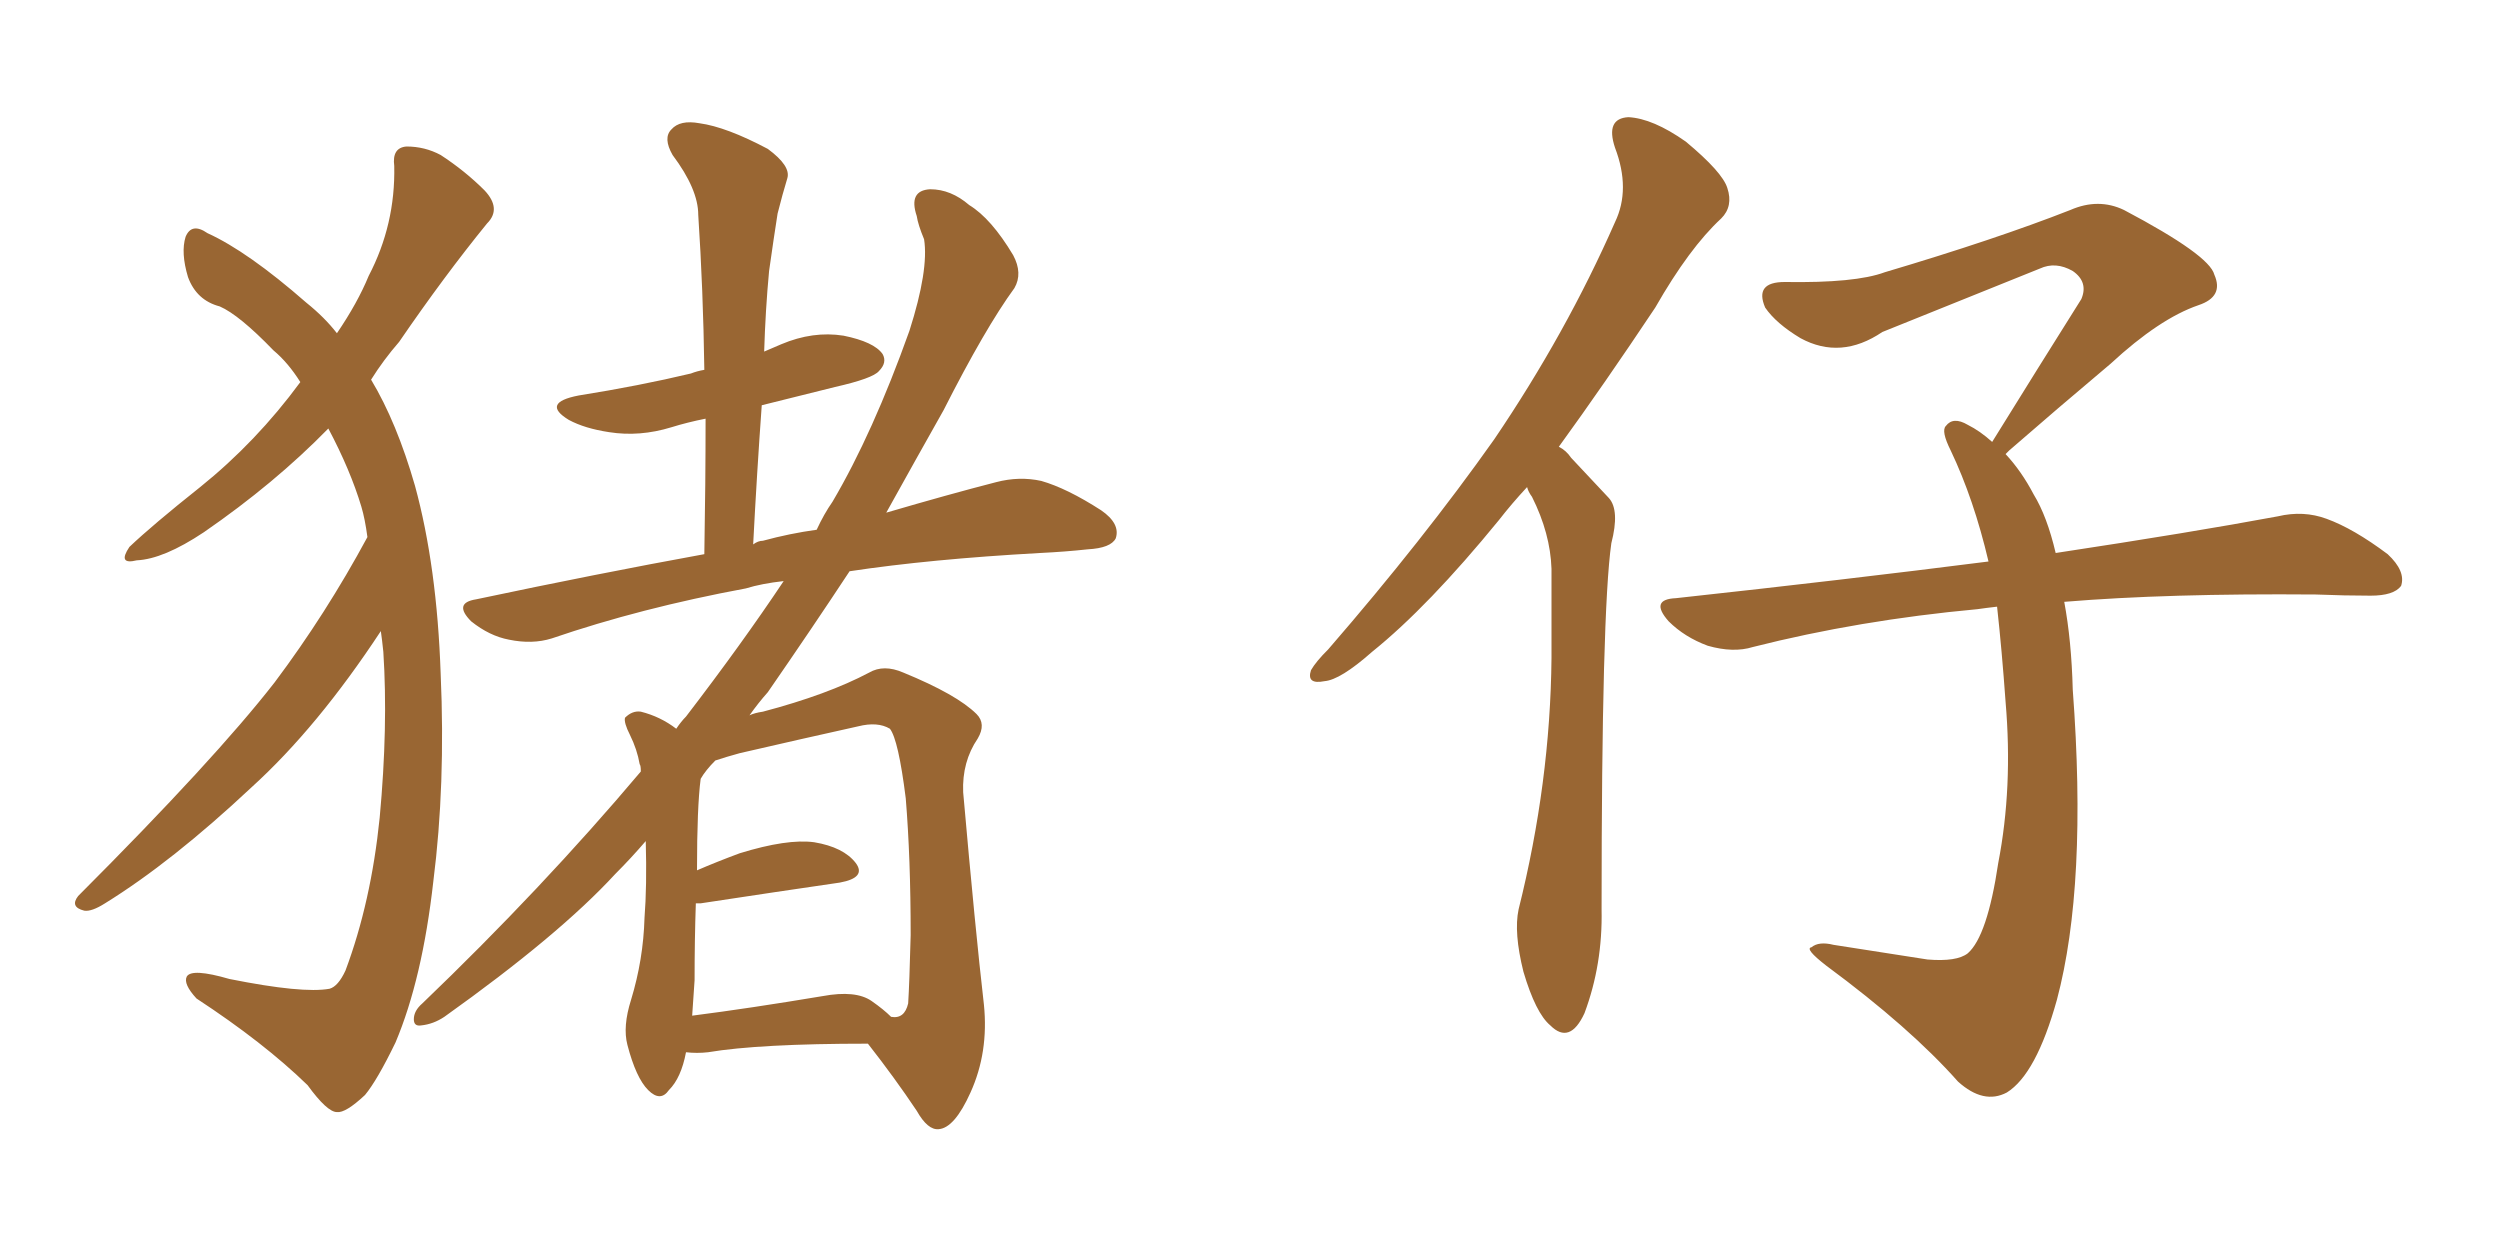 <svg xmlns="http://www.w3.org/2000/svg" xmlns:xlink="http://www.w3.org/1999/xlink" width="300" height="150"><path fill="#996633" padding="10" d="M45.70 75.73L45.70 75.73Q38.09 87.30 30.18 94.48L30.18 94.48Q20.65 103.42 12.60 108.40L12.60 108.40Q10.99 109.42 10.11 109.28L10.11 109.28Q8.35 108.84 9.38 107.52L9.38 107.52Q25.78 91.11 32.96 81.88L32.96 81.88Q39.11 73.68 44.09 64.45L44.09 64.45Q43.80 62.26 43.36 60.79L43.36 60.79Q42.04 56.40 39.40 51.42L39.40 51.42Q32.96 58.01 24.46 63.87L24.46 63.87Q19.63 67.09 16.41 67.24L16.41 67.24Q14.06 67.82 15.53 65.63L15.53 65.63Q18.31 62.99 24.02 58.45L24.02 58.45Q30.76 53.03 36.04 45.85L36.04 45.85Q34.57 43.51 32.81 42.04L32.81 42.04Q28.71 37.79 26.37 36.77L26.37 36.77Q23.58 36.04 22.56 33.25L22.56 33.25Q21.68 30.32 22.27 28.42L22.27 28.42Q23.00 26.66 24.90 27.98L24.90 27.98Q29.74 30.18 36.77 36.33L36.77 36.33Q38.96 38.09 40.43 39.99L40.43 39.99Q42.92 36.33 44.24 33.11L44.24 33.11Q47.46 26.95 47.31 19.92L47.31 19.92Q47.02 17.72 48.78 17.58L48.78 17.58Q50.98 17.58 52.88 18.60L52.88 18.60Q55.81 20.51 58.15 22.85L58.15 22.85Q60.21 25.05 58.45 26.81L58.45 26.81Q53.32 33.11 47.90 41.02L47.90 41.02Q46.00 43.21 44.53 45.56L44.53 45.56Q47.61 50.68 49.80 58.30L49.80 58.30Q52.44 67.97 52.88 80.86L52.88 80.86Q53.47 94.19 52.00 105.76L52.00 105.76Q50.68 117.48 47.46 125.10L47.46 125.10Q45.26 129.64 43.80 131.40L43.80 131.40Q41.46 133.59 40.43 133.45L40.43 133.45Q39.26 133.45 36.91 130.22L36.91 130.22Q31.64 125.10 23.58 119.82L23.58 119.82Q21.97 118.07 22.41 117.19L22.41 117.19Q23.00 116.16 27.54 117.48L27.54 117.48Q36.33 119.24 39.55 118.65L39.55 118.65Q40.58 118.36 41.46 116.46L41.46 116.46Q44.53 108.25 45.56 98.14L45.56 98.14Q46.58 87.16 46.00 78.22L46.00 78.22Q45.85 76.76 45.70 75.73ZM82.32 126.27L82.32 126.27Q81.74 129.35 80.27 130.81L80.27 130.81Q79.25 132.28 77.78 130.81L77.78 130.81Q76.32 129.35 75.29 125.39L75.29 125.39Q74.71 123.19 75.73 119.97L75.73 119.97Q77.20 115.14 77.34 110.16L77.34 110.16Q77.64 106.35 77.49 100.93L77.49 100.93Q75.73 102.98 73.83 104.88L73.83 104.88Q67.09 112.21 53.32 122.02L53.32 122.02Q52.00 122.90 50.54 123.05L50.54 123.05Q49.66 123.19 49.66 122.31L49.66 122.31Q49.66 121.29 50.68 120.41L50.68 120.41Q65.04 106.64 76.90 92.58L76.90 92.58Q76.90 91.85 76.76 91.70L76.76 91.70Q76.46 89.94 75.59 88.18L75.59 88.18Q74.85 86.72 75 86.13L75 86.13Q75.88 85.25 76.90 85.40L76.90 85.40Q79.25 85.99 81.15 87.45L81.15 87.45Q81.74 86.57 82.32 85.99L82.32 85.99Q89.06 77.20 94.04 69.73L94.04 69.73Q91.41 70.02 89.50 70.61L89.50 70.61Q76.90 72.95 66.21 76.61L66.21 76.61Q63.87 77.34 61.08 76.76L61.08 76.76Q58.74 76.32 56.54 74.56L56.54 74.56Q54.35 72.36 57.13 71.92L57.13 71.92Q71.63 68.85 84.52 66.50L84.52 66.50Q84.67 57.86 84.67 50.24L84.67 50.24Q82.47 50.68 80.57 51.27L80.57 51.27Q76.76 52.44 73.10 51.86L73.10 51.86Q70.17 51.42 68.26 50.39L68.26 50.39Q64.89 48.34 69.43 47.46L69.43 47.46Q76.76 46.29 82.91 44.82L82.91 44.82Q83.64 44.53 84.52 44.38L84.52 44.38Q84.38 34.72 83.79 25.78L83.79 25.78Q83.79 22.71 80.71 18.60L80.71 18.60Q79.54 16.55 80.57 15.53L80.57 15.53Q81.59 14.36 83.94 14.79L83.94 14.79Q87.16 15.23 92.14 17.87L92.14 17.87Q94.92 19.92 94.48 21.39L94.48 21.39Q93.90 23.29 93.31 25.63L93.31 25.63Q92.87 28.42 92.29 32.52L92.29 32.52Q91.85 37.21 91.70 42.19L91.70 42.19Q92.72 41.75 93.75 41.31L93.75 41.31Q97.56 39.70 101.22 40.28L101.22 40.28Q104.88 41.02 105.91 42.48L105.91 42.48Q106.49 43.51 105.47 44.53L105.47 44.53Q104.74 45.41 100.20 46.44L100.20 46.44Q95.51 47.61 91.41 48.63L91.41 48.63Q90.82 56.84 90.38 65.33L90.38 65.33Q90.97 64.89 91.55 64.89L91.55 64.89Q94.78 64.01 98.00 63.57L98.00 63.57Q98.88 61.67 99.90 60.21L99.90 60.21Q104.74 52.00 109.13 39.70L109.13 39.70Q111.47 32.37 110.89 28.71L110.89 28.71Q110.16 26.95 110.01 25.93L110.01 25.93Q108.98 22.85 111.62 22.71L111.62 22.71Q114.11 22.71 116.31 24.61L116.31 24.61Q118.95 26.22 121.58 30.62L121.58 30.62Q122.75 32.81 121.73 34.57L121.73 34.57Q118.21 39.40 113.23 49.22L113.23 49.22Q110.01 54.93 106.35 61.52L106.35 61.52Q113.82 59.33 119.53 57.86L119.53 57.86Q122.31 57.13 124.95 57.71L124.95 57.71Q128.03 58.59 132.13 61.23L132.13 61.23Q134.47 62.84 133.89 64.60L133.89 64.60Q133.30 65.77 130.52 65.92L130.52 65.92Q127.88 66.21 124.80 66.36L124.80 66.36Q111.62 67.09 101.95 68.55L101.95 68.55Q97.41 75.44 92.14 83.06L92.14 83.06Q90.97 84.38 89.94 85.84L89.94 85.84Q90.53 85.55 91.55 85.40L91.55 85.40Q99.32 83.35 104.30 80.71L104.30 80.71Q106.05 79.69 108.40 80.71L108.40 80.71Q114.84 83.35 117.19 85.69L117.19 85.69Q118.36 86.87 117.33 88.62L117.33 88.62Q115.43 91.41 115.58 95.07L115.58 95.07Q117.04 111.62 118.07 120.56L118.07 120.56Q118.65 126.27 116.46 131.10L116.46 131.10Q114.55 135.35 112.65 135.50L112.65 135.50Q111.33 135.64 110.01 133.30L110.01 133.30Q107.37 129.35 104.15 125.24L104.15 125.24Q91.11 125.24 84.96 126.27L84.96 126.27Q83.64 126.42 82.32 126.27ZM104.59 120.12L104.59 120.12L104.59 120.12Q106.05 121.14 106.93 122.02L106.93 122.02Q108.54 122.31 108.98 120.41L108.98 120.41Q109.13 118.07 109.28 112.21L109.28 112.21Q109.28 102.98 108.69 95.80L108.69 95.80Q107.81 88.77 106.79 87.45L106.79 87.45Q105.32 86.57 102.98 87.16L102.98 87.16Q96.39 88.62 88.77 90.38L88.77 90.38Q87.16 90.82 85.84 91.26L85.84 91.26Q84.67 92.43 84.08 93.46L84.08 93.46Q83.64 96.83 83.64 104.44L83.64 104.44Q85.99 103.42 88.77 102.39L88.77 102.39Q94.48 100.63 97.71 101.07L97.71 101.07Q101.22 101.66 102.69 103.56L102.69 103.56Q104.00 105.32 100.78 105.91L100.78 105.91Q93.75 106.93 84.08 108.40L84.08 108.40Q83.64 108.40 83.50 108.40L83.50 108.40Q83.35 112.79 83.35 117.63L83.35 117.63Q83.20 119.68 83.06 121.88L83.06 121.88Q89.94 121.00 98.73 119.53L98.73 119.53Q102.69 118.80 104.59 120.12ZM183.25 58.45L183.25 58.45Q181.35 60.50 179.88 62.40L179.88 62.40Q171.39 72.80 164.65 78.22L164.65 78.22Q160.84 81.59 158.94 81.74L158.94 81.74Q156.74 82.18 157.32 80.42L157.32 80.42Q157.91 79.39 159.38 77.93L159.38 77.93Q170.80 64.75 179.30 52.73L179.30 52.73Q187.94 39.99 193.80 26.66L193.80 26.66Q195.70 22.71 193.80 17.72L193.80 17.72Q192.63 14.21 195.41 14.06L195.41 14.06Q198.34 14.21 202.29 16.99L202.29 16.99Q206.69 20.65 207.28 22.56L207.28 22.56Q208.01 24.76 206.54 26.22L206.54 26.22Q202.73 29.74 198.63 36.91L198.63 36.91Q192.48 46.14 187.06 53.61L187.06 53.61Q187.94 54.05 188.53 54.93L188.53 54.93Q190.43 56.98 193.07 59.77L193.07 59.77Q194.38 61.23 193.36 65.19L193.36 65.19Q192.19 73.39 192.19 109.13L192.19 109.13Q192.33 115.72 190.14 121.58L190.14 121.58Q188.38 125.39 186.04 123.05L186.04 123.05Q184.28 121.58 182.81 116.60L182.81 116.60Q181.64 111.91 182.23 109.13L182.23 109.13Q186.04 93.90 186.18 78.96L186.18 78.96Q186.18 73.68 186.18 68.26L186.18 68.26Q186.04 64.01 183.84 59.62L183.84 59.62Q183.40 59.03 183.25 58.45ZM247.71 72.22L247.71 72.22L247.71 72.22Q248.58 76.90 248.73 82.76L248.73 82.76Q250.49 106.20 246.83 119.97L246.83 119.97Q244.34 128.91 240.82 131.10L240.82 131.10Q238.04 132.57 234.96 129.79L234.96 129.79Q229.25 123.34 219.14 115.87L219.14 115.87Q216.50 113.82 217.38 113.67L217.38 113.67Q218.26 112.94 220.02 113.38L220.02 113.38Q225.59 114.26 231.30 115.14L231.30 115.14Q234.81 115.43 236.13 114.40L236.13 114.40Q238.48 112.35 239.79 103.56L239.79 103.56Q241.55 94.48 240.67 84.23L240.67 84.23Q240.23 78.08 239.65 72.80L239.65 72.80Q238.33 72.95 237.30 73.10L237.30 73.10Q223.10 74.41 210.35 77.64L210.35 77.64Q208.01 78.37 204.93 77.49L204.93 77.49Q202.15 76.46 200.24 74.56L200.24 74.56Q197.90 71.92 201.12 71.78L201.12 71.78Q221.34 69.58 238.62 67.38L238.62 67.38Q236.87 59.91 234.08 54.05L234.08 54.05Q232.91 51.71 233.50 51.12L233.50 51.12Q234.38 49.95 236.13 50.98L236.13 50.98Q237.60 51.71 239.06 53.03L239.06 53.03Q244.78 43.80 249.76 35.89L249.76 35.89Q250.63 33.84 248.73 32.52L248.73 32.52Q246.68 31.35 244.78 32.23L244.78 32.23Q229.10 38.53 225.88 39.84L225.88 39.84Q220.90 43.21 216.06 40.58L216.06 40.58Q213.13 38.82 211.82 36.91L211.82 36.91Q210.50 33.84 214.16 33.84L214.16 33.84Q222.66 33.98 226.17 32.67L226.17 32.67Q239.50 28.71 248.44 25.20L248.44 25.20Q251.81 23.73 254.88 25.20L254.88 25.20Q265.14 30.62 265.72 32.96L265.72 32.96Q266.89 35.60 263.82 36.62L263.82 36.62Q259.13 38.23 253.27 43.65L253.27 43.65Q246.83 49.07 241.11 54.05L241.11 54.05Q240.82 54.35 240.67 54.49L240.67 54.49Q242.58 56.54 244.04 59.33L244.04 59.33Q245.65 61.96 246.68 66.36L246.68 66.36Q263.09 63.87 273.34 61.96L273.34 61.96Q276.42 61.23 279.20 62.26L279.20 62.26Q282.42 63.43 286.52 66.50L286.52 66.50Q288.72 68.55 288.13 70.31L288.13 70.31Q287.26 71.48 284.47 71.48L284.47 71.48Q281.40 71.48 277.88 71.34L277.88 71.34Q260.16 71.19 247.71 72.22Z"/></svg>